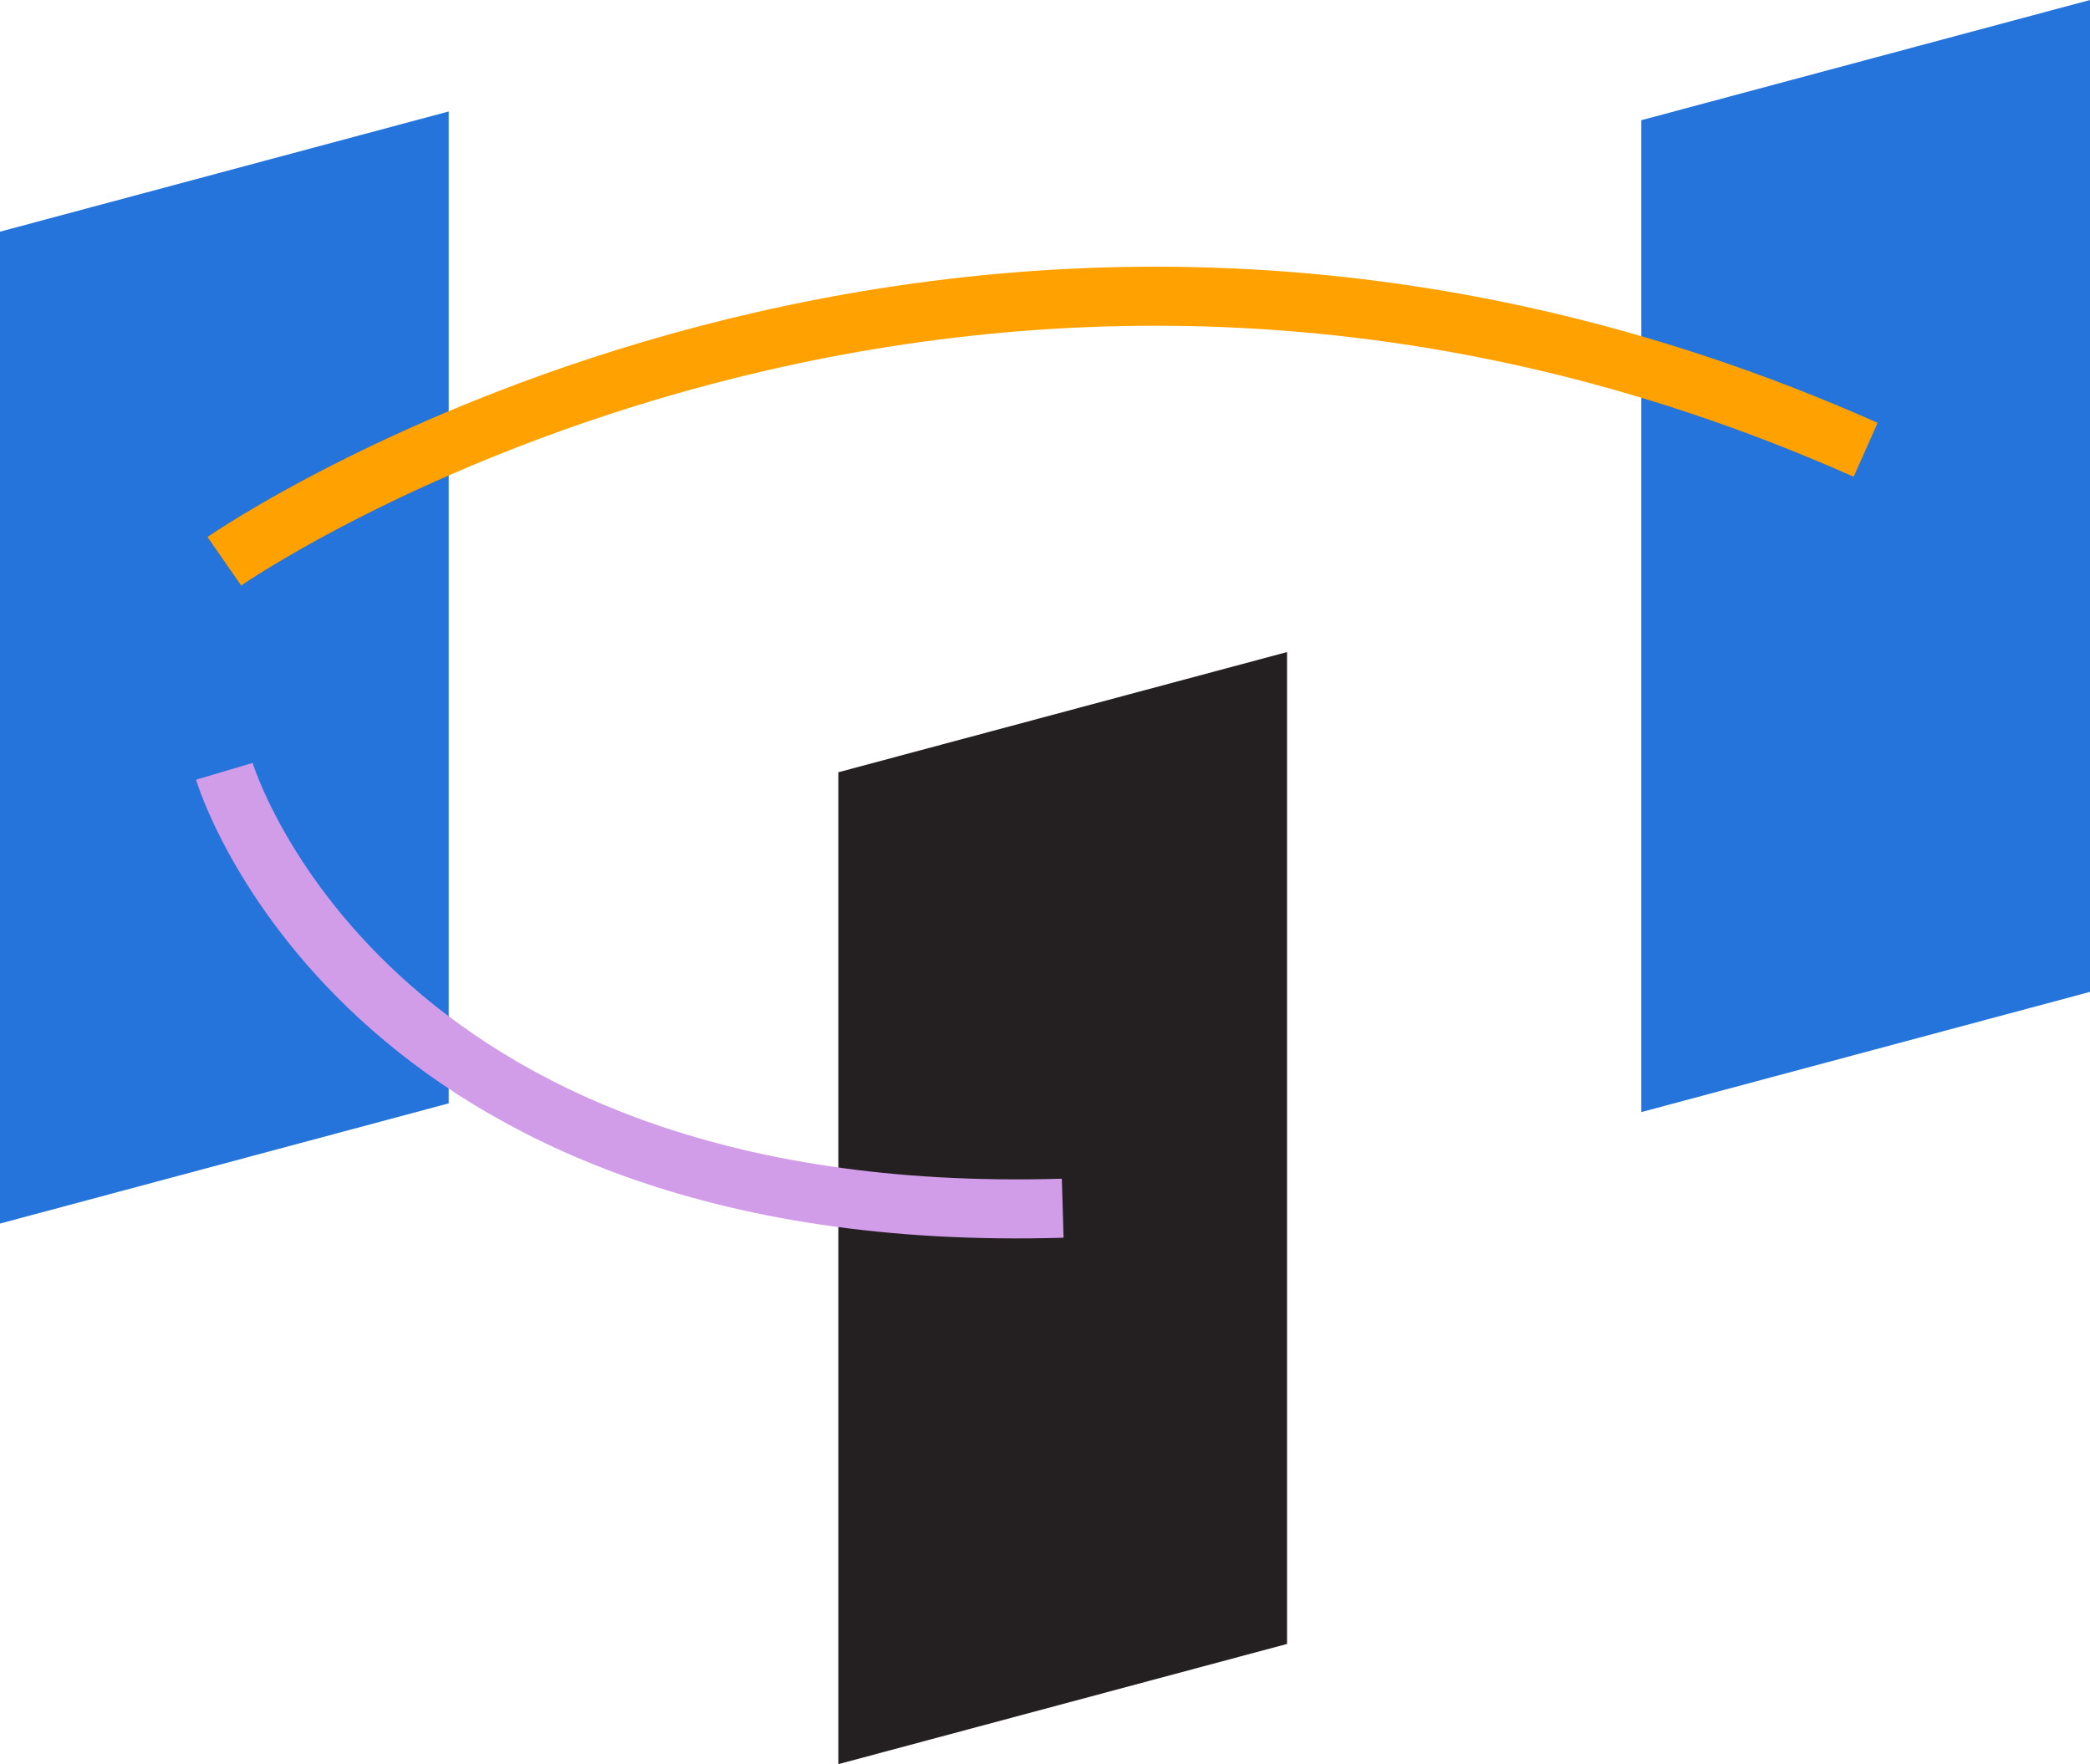 <?xml version="1.0" encoding="UTF-8"?>
<svg xmlns="http://www.w3.org/2000/svg" viewBox="0 0 177 149.4">
  <defs>
    <style>.cls-1{fill:#2574db;}.cls-2{fill:#241f20;}.cls-3,.cls-4{fill:none;stroke-miterlimit:10;stroke-width:5px;}.cls-3{stroke:#ffa100;}.cls-4{stroke:#d19ce8;}</style>
  </defs>
  <g id="Layer_2" data-name="Layer 2">
    <g id="Layer_1-2" data-name="Layer 1">
      <polygon class="cls-1" points="38 93.44 0 103.62 0 19.62 38 9.44 38 93.44"></polygon>
      <polygon class="cls-2" points="109 139.22 71 149.4 71 65.4 109 55.22 109 139.22"></polygon>
      <polygon class="cls-1" points="177 84 139 94.18 139 10.18 177 0 177 84"></polygon>
      <path class="cls-3" d="M19,47.53S81.5,4.08,158,38.09"></path>
      <path class="cls-4" d="M19,65.32s11.5,38.76,71,37"></path>
    </g>
  </g>
</svg>